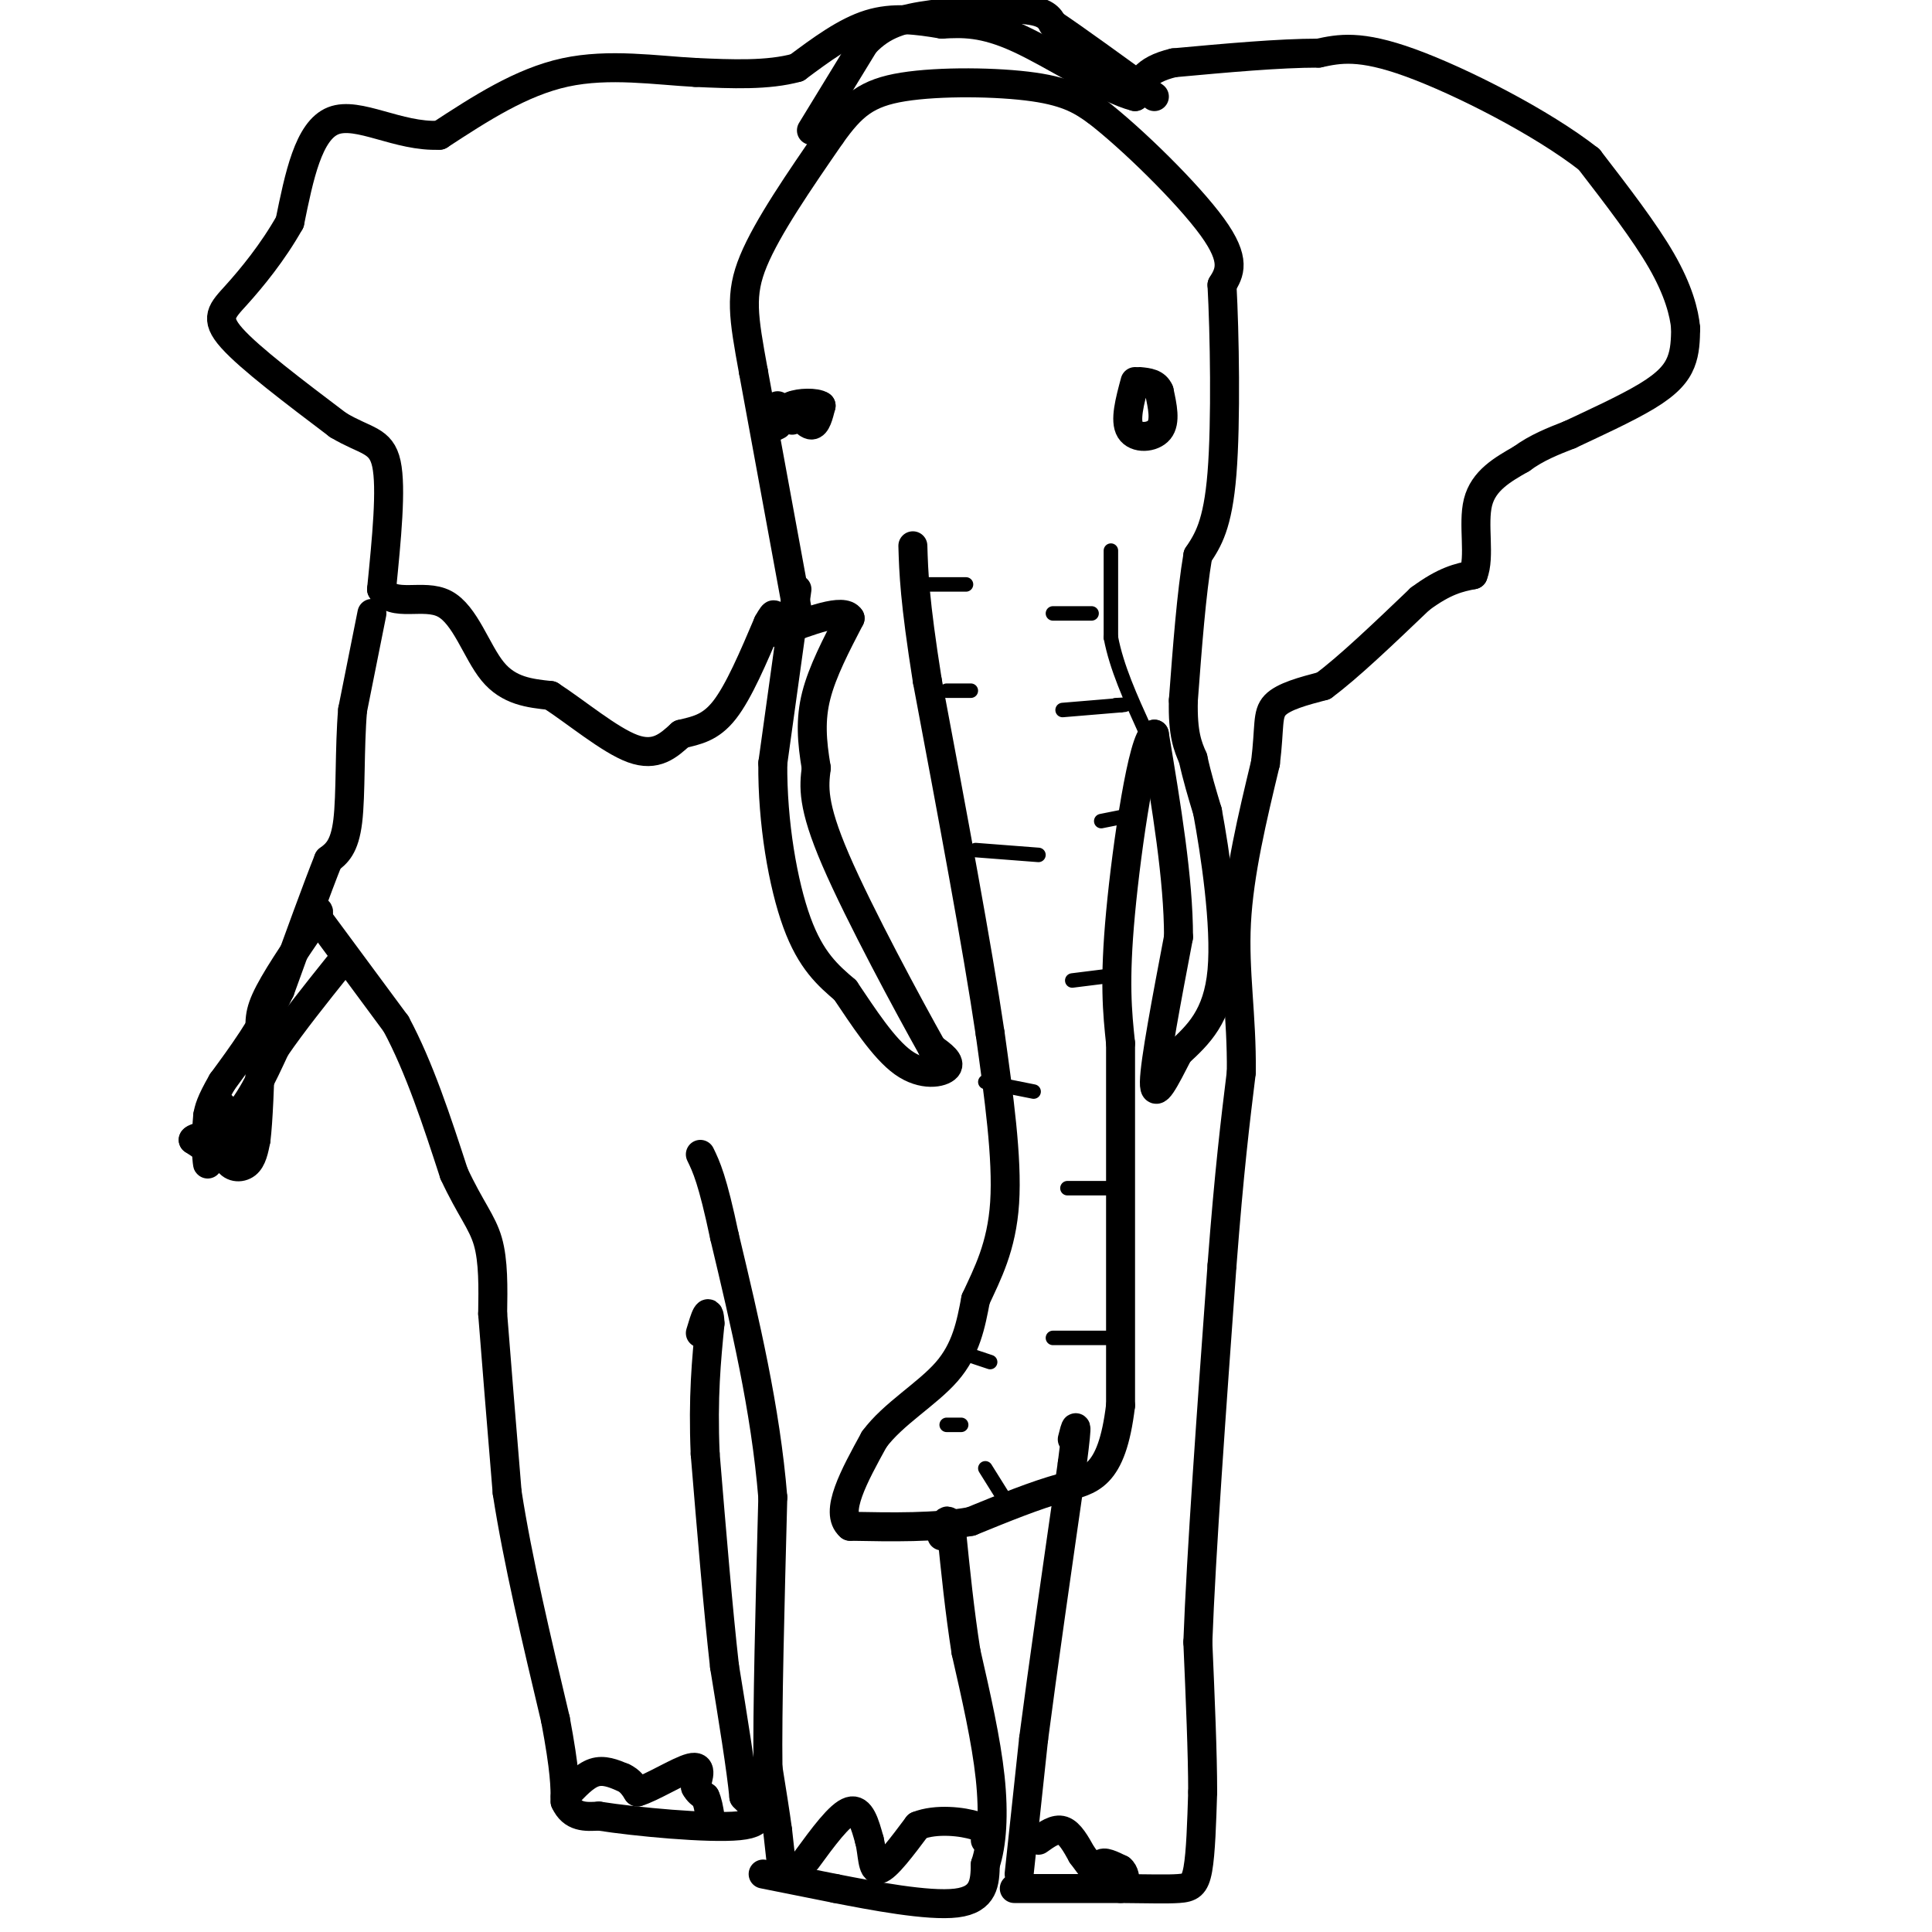 <svg viewBox='0 0 400 400' version='1.1' xmlns='http://www.w3.org/2000/svg' xmlns:xlink='http://www.w3.org/1999/xlink'><g fill='none' stroke='#000000' stroke-width='6' stroke-linecap='round' stroke-linejoin='round'><path d='M162,388c0.000,0.000 -1.000,-9.000 -1,-9'/><path d='M161,379c-0.500,-3.667 -1.250,-8.333 -2,-13'/><path d='M159,366c-0.167,-11.500 0.417,-33.750 1,-56'/><path d='M160,310c-1.500,-18.333 -5.750,-36.167 -10,-54'/><path d='M150,256c-2.500,-11.833 -3.750,-14.417 -5,-17'/><path d='M158,388c0.000,0.000 15.000,3.000 15,3'/><path d='M173,391c7.622,1.489 19.178,3.711 25,3c5.822,-0.711 5.911,-4.356 6,-8'/><path d='M204,386c1.378,-4.089 1.822,-10.311 1,-18c-0.822,-7.689 -2.911,-16.844 -5,-26'/><path d='M200,342c-1.333,-8.500 -2.167,-16.750 -3,-25'/><path d='M197,317c-0.833,-4.000 -1.417,-1.500 -2,1'/><path d='M211,388c0.000,0.000 3.000,-28.000 3,-28'/><path d='M214,360c1.833,-14.167 4.917,-35.583 8,-57'/><path d='M222,303c1.333,-10.333 0.667,-7.667 0,-5'/><path d='M210,391c0.000,0.000 22.000,0.000 22,0'/><path d='M232,391c5.893,0.048 9.625,0.167 12,0c2.375,-0.167 3.393,-0.619 4,-4c0.607,-3.381 0.804,-9.690 1,-16'/><path d='M249,371c0.000,-7.833 -0.500,-19.417 -1,-31'/><path d='M248,340c0.667,-18.167 2.833,-48.083 5,-78'/><path d='M253,262c1.500,-19.667 2.750,-29.833 4,-40'/><path d='M257,222c0.133,-11.644 -1.533,-20.756 -1,-31c0.533,-10.244 3.267,-21.622 6,-33'/><path d='M262,158c0.933,-7.622 0.267,-10.178 2,-12c1.733,-1.822 5.867,-2.911 10,-4'/><path d='M274,142c5.000,-3.667 12.500,-10.833 20,-18'/><path d='M294,124c5.167,-3.833 8.083,-4.417 11,-5'/><path d='M305,119c1.533,-3.711 -0.133,-10.489 1,-15c1.133,-4.511 5.067,-6.756 9,-9'/><path d='M315,95c3.167,-2.333 6.583,-3.667 10,-5'/><path d='M325,90c4.762,-2.250 11.667,-5.375 16,-8c4.333,-2.625 6.095,-4.750 7,-7c0.905,-2.250 0.952,-4.625 1,-7'/><path d='M349,68c-0.289,-3.267 -1.511,-7.933 -5,-14c-3.489,-6.067 -9.244,-13.533 -15,-21'/><path d='M329,33c-9.711,-7.622 -26.489,-16.178 -37,-20c-10.511,-3.822 -14.756,-2.911 -19,-2'/><path d='M273,11c-8.167,0.000 -19.083,1.000 -30,2'/><path d='M243,13c-6.333,1.500 -7.167,4.250 -8,7'/><path d='M235,20c-5.867,-1.444 -16.533,-8.556 -24,-12c-7.467,-3.444 -11.733,-3.222 -16,-3'/><path d='M195,5c-5.156,-0.867 -10.044,-1.533 -15,0c-4.956,1.533 -9.978,5.267 -15,9'/><path d='M165,14c-6.000,1.667 -13.500,1.333 -21,1'/><path d='M144,15c-8.111,-0.422 -17.889,-1.978 -27,0c-9.111,1.978 -17.556,7.489 -26,13'/><path d='M91,28c-8.533,0.422 -16.867,-5.022 -22,-3c-5.133,2.022 -7.067,11.511 -9,21'/><path d='M60,46c-3.560,6.321 -7.958,11.625 -11,15c-3.042,3.375 -4.726,4.821 -1,9c3.726,4.179 12.863,11.089 22,18'/><path d='M70,88c5.689,3.422 8.911,2.978 10,8c1.089,5.022 0.044,15.511 -1,26'/><path d='M79,122c2.333,3.929 8.667,0.750 13,3c4.333,2.250 6.667,9.929 10,14c3.333,4.071 7.667,4.536 12,5'/><path d='M114,144c5.200,3.356 12.200,9.244 17,11c4.800,1.756 7.400,-0.622 10,-3'/><path d='M141,152c3.156,-0.778 6.044,-1.222 9,-5c2.956,-3.778 5.978,-10.889 9,-18'/><path d='M159,129c1.667,-3.000 1.333,-1.500 1,0'/><path d='M165,126c0.000,0.000 -9.000,-49.000 -9,-49'/><path d='M156,77c-2.111,-11.578 -2.889,-16.022 0,-23c2.889,-6.978 9.444,-16.489 16,-26'/><path d='M172,28c4.417,-6.226 7.458,-8.792 15,-10c7.542,-1.208 19.583,-1.060 27,0c7.417,1.060 10.208,3.030 13,5'/><path d='M227,23c7.267,5.578 18.933,17.022 24,24c5.067,6.978 3.533,9.489 2,12'/><path d='M253,59c0.533,9.778 0.867,28.222 0,39c-0.867,10.778 -2.933,13.889 -5,17'/><path d='M248,115c-1.333,7.833 -2.167,18.917 -3,30'/><path d='M245,145c-0.167,7.000 0.917,9.500 2,12'/><path d='M247,157c0.833,3.833 1.917,7.417 3,11'/><path d='M250,168c1.533,8.289 3.867,23.511 3,33c-0.867,9.489 -4.933,13.244 -9,17'/><path d='M244,218c-2.733,5.311 -5.067,10.089 -5,6c0.067,-4.089 2.533,-17.044 5,-30'/><path d='M244,194c0.000,-12.000 -2.500,-27.000 -5,-42'/><path d='M239,152c-2.333,0.489 -5.667,22.711 -7,37c-1.333,14.289 -0.667,20.644 0,27'/><path d='M232,216c0.000,17.000 0.000,46.000 0,75'/><path d='M232,291c-1.822,15.133 -6.378,15.467 -12,17c-5.622,1.533 -12.311,4.267 -19,7'/><path d='M201,315c-7.333,1.333 -16.167,1.167 -25,1'/><path d='M176,316c-3.333,-2.833 0.833,-10.417 5,-18'/><path d='M181,298c3.844,-5.244 10.956,-9.356 15,-14c4.044,-4.644 5.022,-9.822 6,-15'/><path d='M202,269c2.400,-5.222 5.400,-10.778 6,-20c0.600,-9.222 -1.200,-22.111 -3,-35'/><path d='M205,214c-2.667,-18.000 -7.833,-45.500 -13,-73'/><path d='M192,141c-2.667,-16.833 -2.833,-22.417 -3,-28'/><path d='M165,122c0.000,0.000 -5.000,36.000 -5,36'/><path d='M160,158c-0.111,12.311 2.111,25.089 5,33c2.889,7.911 6.444,10.956 10,14'/><path d='M175,205c3.690,5.452 7.917,12.083 12,15c4.083,2.917 8.024,2.119 9,1c0.976,-1.119 -1.012,-2.560 -3,-4'/><path d='M193,217c-4.733,-8.444 -15.067,-27.556 -20,-39c-4.933,-11.444 -4.467,-15.222 -4,-19'/><path d='M169,159c-0.933,-5.578 -1.267,-10.022 0,-15c1.267,-4.978 4.133,-10.489 7,-16'/><path d='M176,128c-1.333,-2.167 -8.167,0.417 -15,3'/><path d='M235,79c-1.089,4.044 -2.178,8.089 -1,10c1.178,1.911 4.622,1.689 6,0c1.378,-1.689 0.689,-4.844 0,-8'/><path d='M240,81c-0.667,-1.667 -2.333,-1.833 -4,-2'/><path d='M161,88c0.000,0.000 -2.000,1.000 -2,1'/><path d='M159,89c0.000,-0.667 1.000,-2.833 2,-5'/><path d='M77,127c0.000,0.000 -4.000,20.000 -4,20'/><path d='M73,147c-0.667,7.867 -0.333,17.533 -1,23c-0.667,5.467 -2.333,6.733 -4,8'/><path d='M68,178c-2.333,5.833 -6.167,16.417 -10,27'/><path d='M58,205c-3.667,7.667 -7.833,13.333 -12,19'/><path d='M46,224c-2.500,4.333 -2.750,5.667 -3,7'/><path d='M43,231c-0.416,3.728 0.046,9.549 0,10c-0.046,0.451 -0.598,-4.468 0,-7c0.598,-2.532 2.346,-2.679 3,-1c0.654,1.679 0.215,5.183 1,7c0.785,1.817 2.796,1.948 4,1c1.204,-0.948 1.602,-2.974 2,-5'/><path d='M53,236c0.500,-4.000 0.750,-11.500 1,-19'/><path d='M54,217c-0.067,-4.467 -0.733,-6.133 1,-10c1.733,-3.867 5.867,-9.933 10,-16'/><path d='M65,191c1.667,-3.000 0.833,-2.500 0,-2'/><path d='M65,189c0.000,0.000 17.000,23.000 17,23'/><path d='M82,212c4.833,9.000 8.417,20.000 12,31'/><path d='M94,243c3.378,7.267 5.822,9.933 7,14c1.178,4.067 1.089,9.533 1,15'/><path d='M102,272c0.667,8.667 1.833,22.833 3,37'/><path d='M105,309c2.167,14.000 6.083,30.500 10,47'/><path d='M115,356c2.000,10.667 2.000,13.833 2,17'/><path d='M117,373c1.500,3.333 4.250,3.167 7,3'/><path d='M124,376c7.489,1.178 22.711,2.622 29,2c6.289,-0.622 3.644,-3.311 1,-6'/><path d='M154,372c-0.500,-5.500 -2.250,-16.250 -4,-27'/><path d='M150,345c-1.333,-11.833 -2.667,-27.917 -4,-44'/><path d='M146,301c-0.500,-11.833 0.250,-19.417 1,-27'/><path d='M147,274c-0.167,-4.167 -1.083,-1.083 -2,2'/><path d='M117,372c2.000,-2.167 4.000,-4.333 6,-5c2.000,-0.667 4.000,0.167 6,1'/><path d='M129,368c1.500,0.667 2.250,1.833 3,3'/><path d='M132,371c2.867,-0.822 8.533,-4.378 11,-5c2.467,-0.622 1.733,1.689 1,4'/><path d='M144,370c0.500,1.000 1.250,1.500 2,2'/><path d='M146,372c0.500,1.000 0.750,2.500 1,4'/><path d='M167,385c3.417,-4.667 6.833,-9.333 9,-10c2.167,-0.667 3.083,2.667 4,6'/><path d='M180,381c0.711,2.667 0.489,6.333 2,6c1.511,-0.333 4.756,-4.667 8,-9'/><path d='M190,378c3.822,-1.533 9.378,-0.867 12,0c2.622,0.867 2.311,1.933 2,3'/><path d='M215,381c1.750,-1.250 3.500,-2.500 5,-2c1.500,0.500 2.750,2.750 4,5'/><path d='M224,384c1.571,2.095 3.500,4.833 4,5c0.500,0.167 -0.429,-2.238 0,-3c0.429,-0.762 2.214,0.119 4,1'/><path d='M232,387c0.833,0.667 0.917,1.833 1,3'/><path d='M164,84c1.500,2.000 3.000,4.000 4,4c1.000,0.000 1.500,-2.000 2,-4'/><path d='M170,84c-1.022,-0.756 -4.578,-0.644 -6,0c-1.422,0.644 -0.711,1.822 0,3'/><path d='M168,27c0.000,0.000 11.000,-18.000 11,-18'/><path d='M179,9c3.810,-4.048 7.833,-5.167 14,-6c6.167,-0.833 14.476,-1.381 19,-1c4.524,0.381 5.262,1.690 6,3'/><path d='M218,5c4.500,3.000 12.750,9.000 21,15'/><path d='M46,229c0.000,0.000 1.000,3.000 1,3'/><path d='M47,232c0.467,2.156 1.133,6.044 0,7c-1.133,0.956 -4.067,-1.022 -7,-3'/><path d='M40,236c0.289,-0.689 4.511,-0.911 8,-4c3.489,-3.089 6.244,-9.044 9,-15'/><path d='M57,217c3.667,-5.333 8.333,-11.167 13,-17'/></g>
<g fill='none' stroke='#000000' stroke-width='3' stroke-linecap='round' stroke-linejoin='round'><path d='M196,143c0.000,0.000 5.000,0.000 5,0'/><path d='M192,121c0.000,0.000 8.000,0.000 8,0'/><path d='M220,147c0.000,0.000 12.000,-1.000 12,-1'/><path d='M232,146c1.833,-0.167 0.417,-0.083 -1,0'/><path d='M202,176c0.000,0.000 13.000,1.000 13,1'/><path d='M204,224c0.000,0.000 10.000,2.000 10,2'/><path d='M199,280c0.000,0.000 6.000,2.000 6,2'/><path d='M218,277c0.000,0.000 11.000,0.000 11,0'/><path d='M221,246c0.000,0.000 8.000,0.000 8,0'/><path d='M222,203c0.000,0.000 8.000,-1.000 8,-1'/><path d='M228,170c0.000,0.000 5.000,-1.000 5,-1'/><path d='M218,127c0.000,0.000 8.000,0.000 8,0'/><path d='M230,114c0.000,0.000 0.000,18.000 0,18'/><path d='M230,132c1.167,6.167 4.083,12.583 7,19'/><path d='M196,295c0.000,0.000 3.000,0.000 3,0'/><path d='M204,304c0.000,0.000 5.000,8.000 5,8'/></g>
</svg>